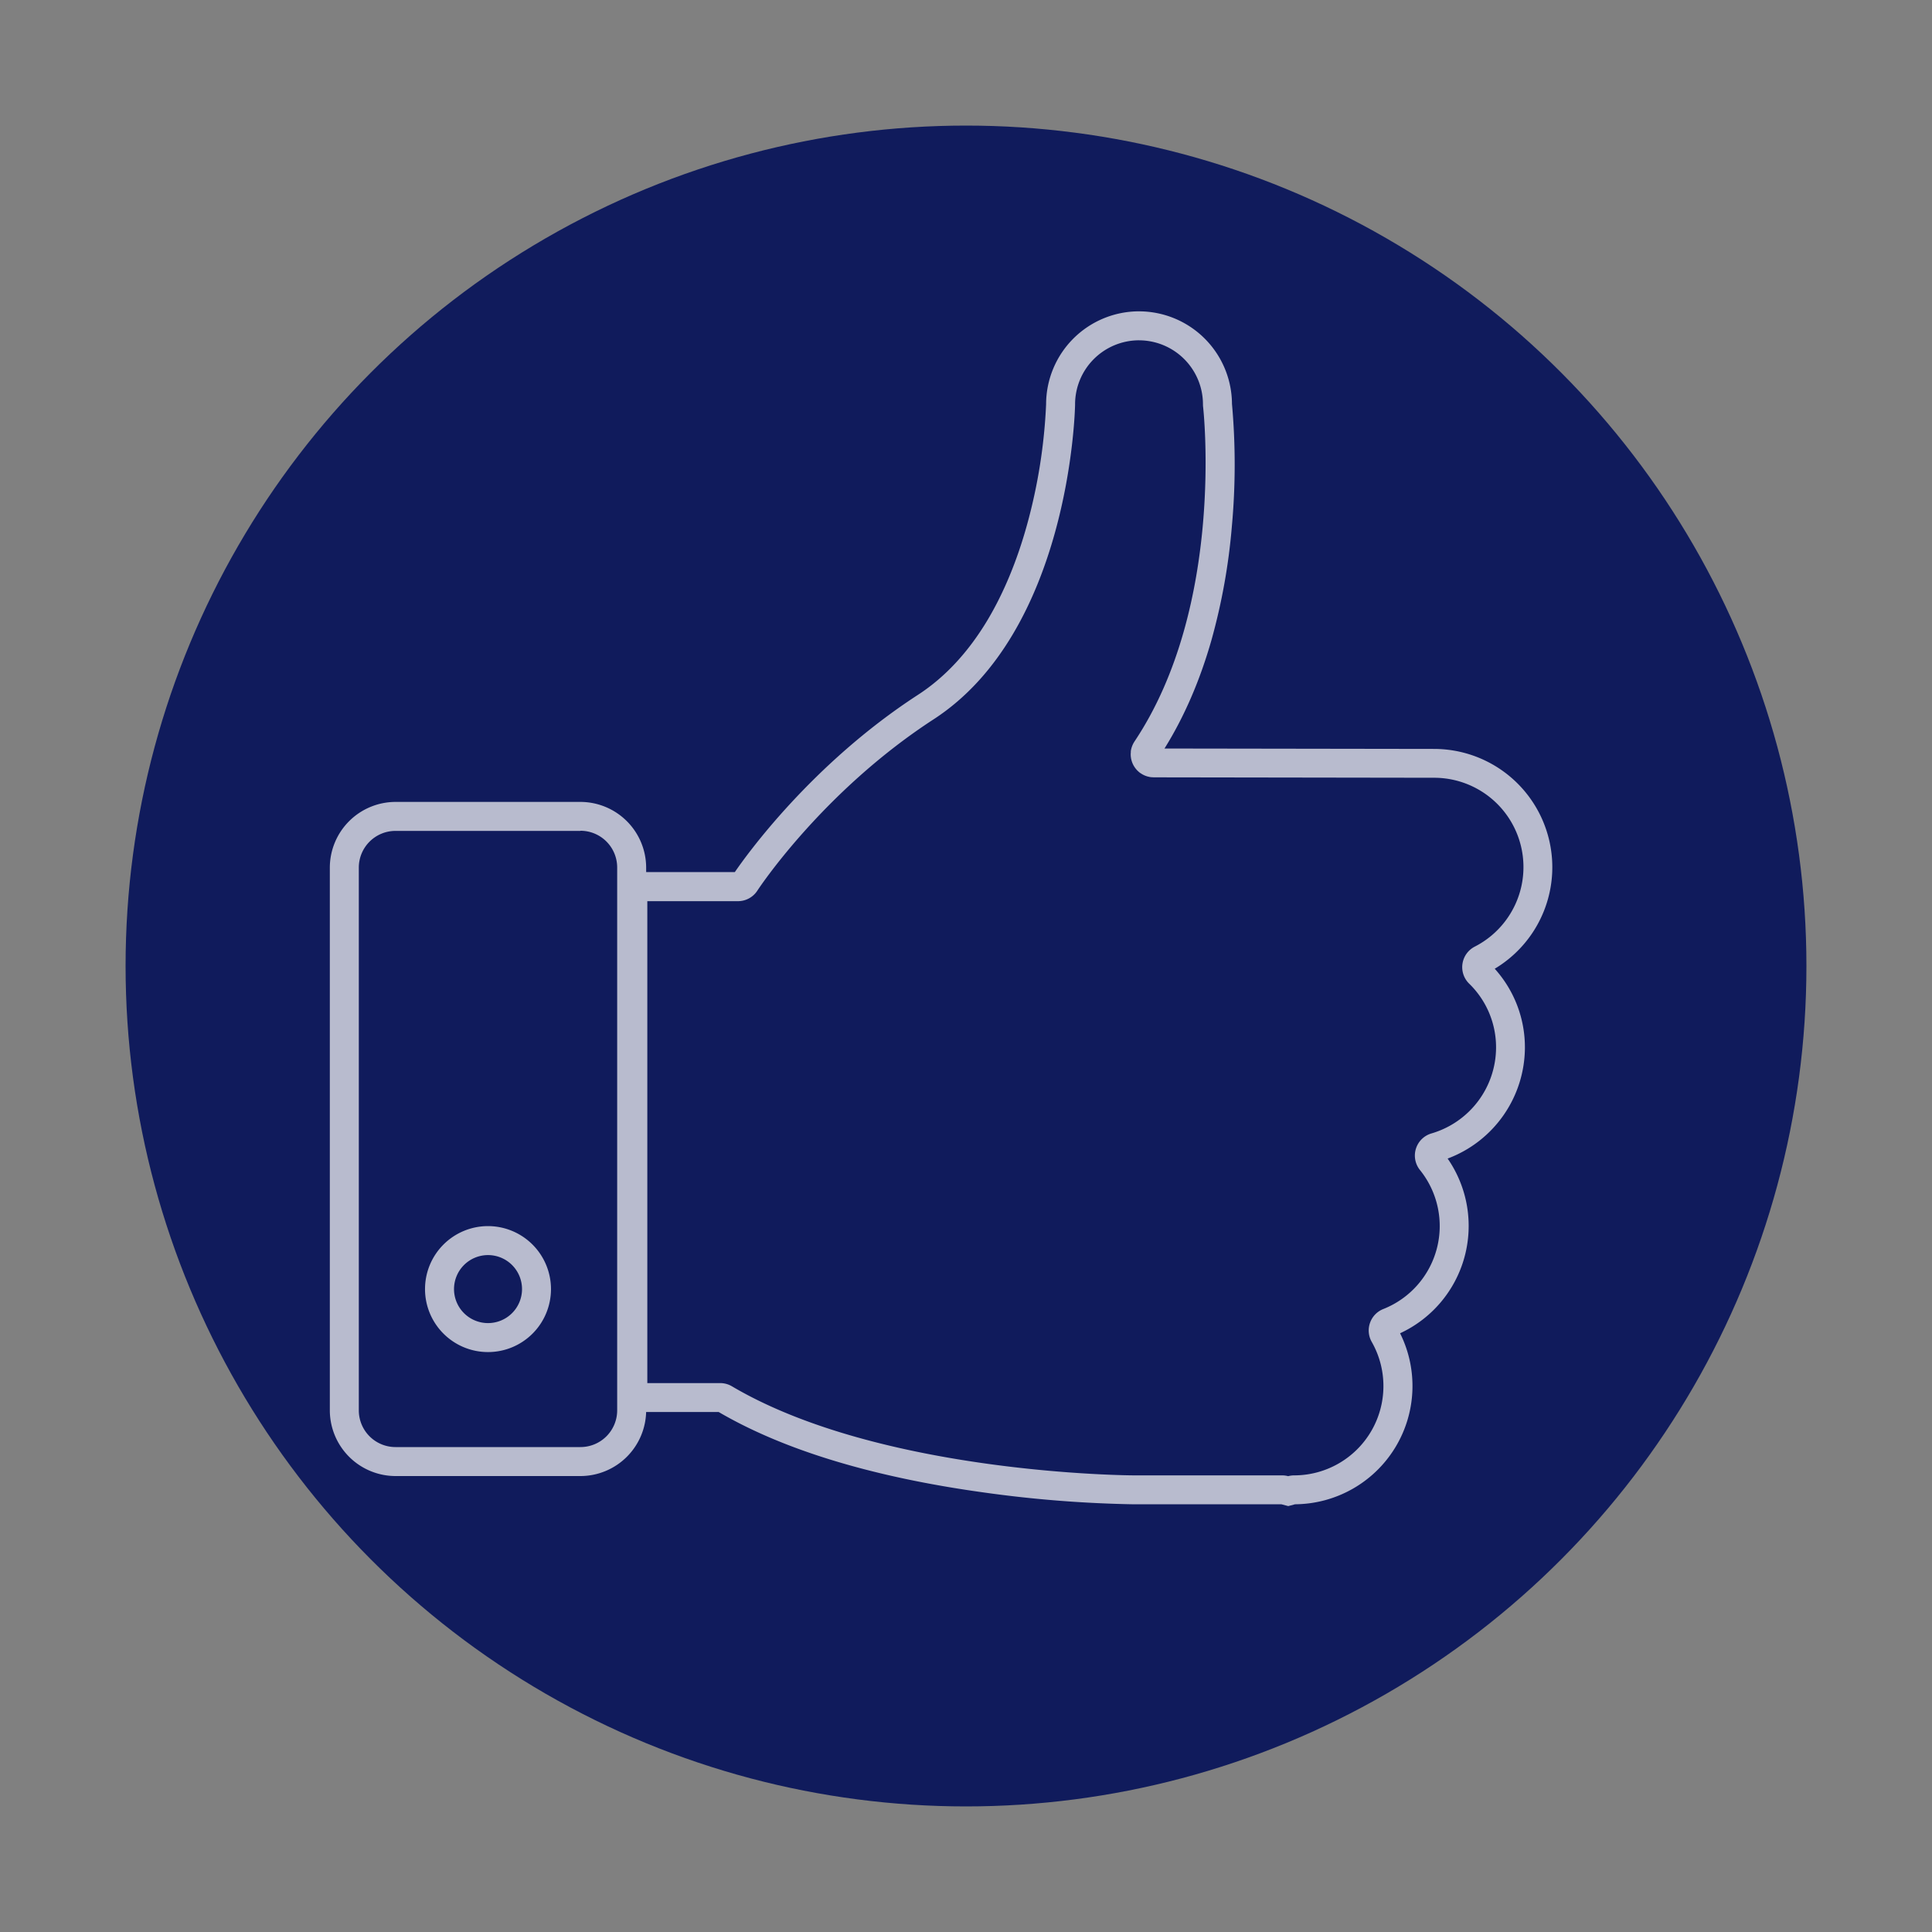 <?xml version="1.0" encoding="UTF-8"?> <svg xmlns="http://www.w3.org/2000/svg" id="Layer_1" data-name="Layer 1" viewBox="0 0 1000 1000"><rect x="0" y="0" width="1000" height="1000" fill="#808080" stroke="none"/><defs><style>.cls-1{fill:#101b5c;}.cls-2{opacity:0.7;}.cls-3{fill:#fff;}</style></defs><circle class="cls-1" cx="500" cy="500" r="435"></circle><g class="cls-2"><path class="cls-3" d="M589.55,176.15a33.14,33.14,0,0,1,33.1,33.1,13,13,0,0,0,.08,1.4c.12,1,11.46,102.86-35.52,173.14h0l0,0-.1.17c-.17.27-.35.55-.5.84-.07.12-.12.25-.18.37s-.22.45-.32.69-.13.34-.19.51-.14.38-.2.58-.12.42-.17.64-.09.32-.12.49-.09.52-.12.79c0,.12,0,.24,0,.37,0,.33-.05.67-.06,1v.19a9.39,9.39,0,0,0,.06,1.19c0,.22.06.44.09.65s0,.33.08.49a8.11,8.11,0,0,0,.21.85,2.68,2.68,0,0,0,.07.27c.07.26.17.51.26.76s.08.23.13.34.18.41.28.61.14.31.22.46.18.3.27.45.21.37.33.55l.24.33c.15.2.29.41.46.61l.21.24c.18.21.36.42.56.62s.28.26.43.39.27.27.42.39c.31.25.63.49,1,.71h0l.14.09c.28.18.57.36.86.52l.36.17c.23.11.46.23.7.33l.5.18c.2.07.39.15.6.21l.62.16c.17,0,.33.09.51.12a6.5,6.5,0,0,0,.77.12c.13,0,.25.05.38.06.33,0,.66,0,1,.05h.28l145.05.22h0a46.23,46.23,0,0,1,21,87.4,11.94,11.94,0,0,0-2.91,19.16,45.89,45.89,0,0,1,13.93,33.05A46.45,46.45,0,0,1,741,586.64a11.94,11.94,0,0,0-6,19,46.2,46.2,0,0,1-19,71.91,11.94,11.94,0,0,0-6,17,46.22,46.22,0,0,1-40.17,69.1,12,12,0,0,0-3.08.41,11.91,11.91,0,0,0-3.07-.41H586.85c-1.3,0-130.74-.53-208-46.1a11.91,11.91,0,0,0-6.07-1.66H335.05V466.45H382A11.94,11.94,0,0,0,392,461c.33-.51,33.57-51.21,91.25-88.69,69.95-45.46,73.11-158,73.21-162.82v-.25a33.14,33.14,0,0,1,33.11-33.1m0-15a48.16,48.16,0,0,0-48.11,48.1h0a279.92,279.92,0,0,1-9.87,62.38c-5.15,18.59-12,35.09-20.29,49.06-10,16.78-22.18,29.91-36.22,39-54.84,35.63-88.78,83-94.73,91.71H320.05V730.86H372c33.71,19.71,79.9,33.72,137.29,41.65a634.43,634.43,0,0,0,77.56,6.11h76.43l3.52.93,3.52-.94a61.22,61.22,0,0,0,54.36-88.51,61.24,61.24,0,0,0,24.61-90.43,61.56,61.56,0,0,0,40-57.42,60.68,60.68,0,0,0-15.62-40.83,61.23,61.23,0,0,0-31.42-113.78l-139.51-.21c10.17-16.3,18.33-35.14,24.3-56.09a316.35,316.35,0,0,0,10.56-58.78,351.78,351.78,0,0,0,.07-63.49,48.16,48.16,0,0,0-48.1-47.92Z"></path><path class="cls-3" d="M300.45,430a19,19,0,0,1,19,19V730a19,19,0,0,1-19,19H204.72a19,19,0,0,1-19-19V449.07a19,19,0,0,1,19-19h95.73m0-15H204.72a34.07,34.07,0,0,0-34,34V730a34.07,34.07,0,0,0,34,34h95.73a34.08,34.08,0,0,0,34-34V449.07a34.08,34.08,0,0,0-34-34Z"></path><path class="cls-3" d="M252.59,649.63A17.6,17.6,0,1,1,235,667.22a17.6,17.6,0,0,1,17.6-17.59m0-15a32.6,32.6,0,1,0,32.59,32.59,32.63,32.63,0,0,0-32.59-32.59Z"></path></g></svg> 